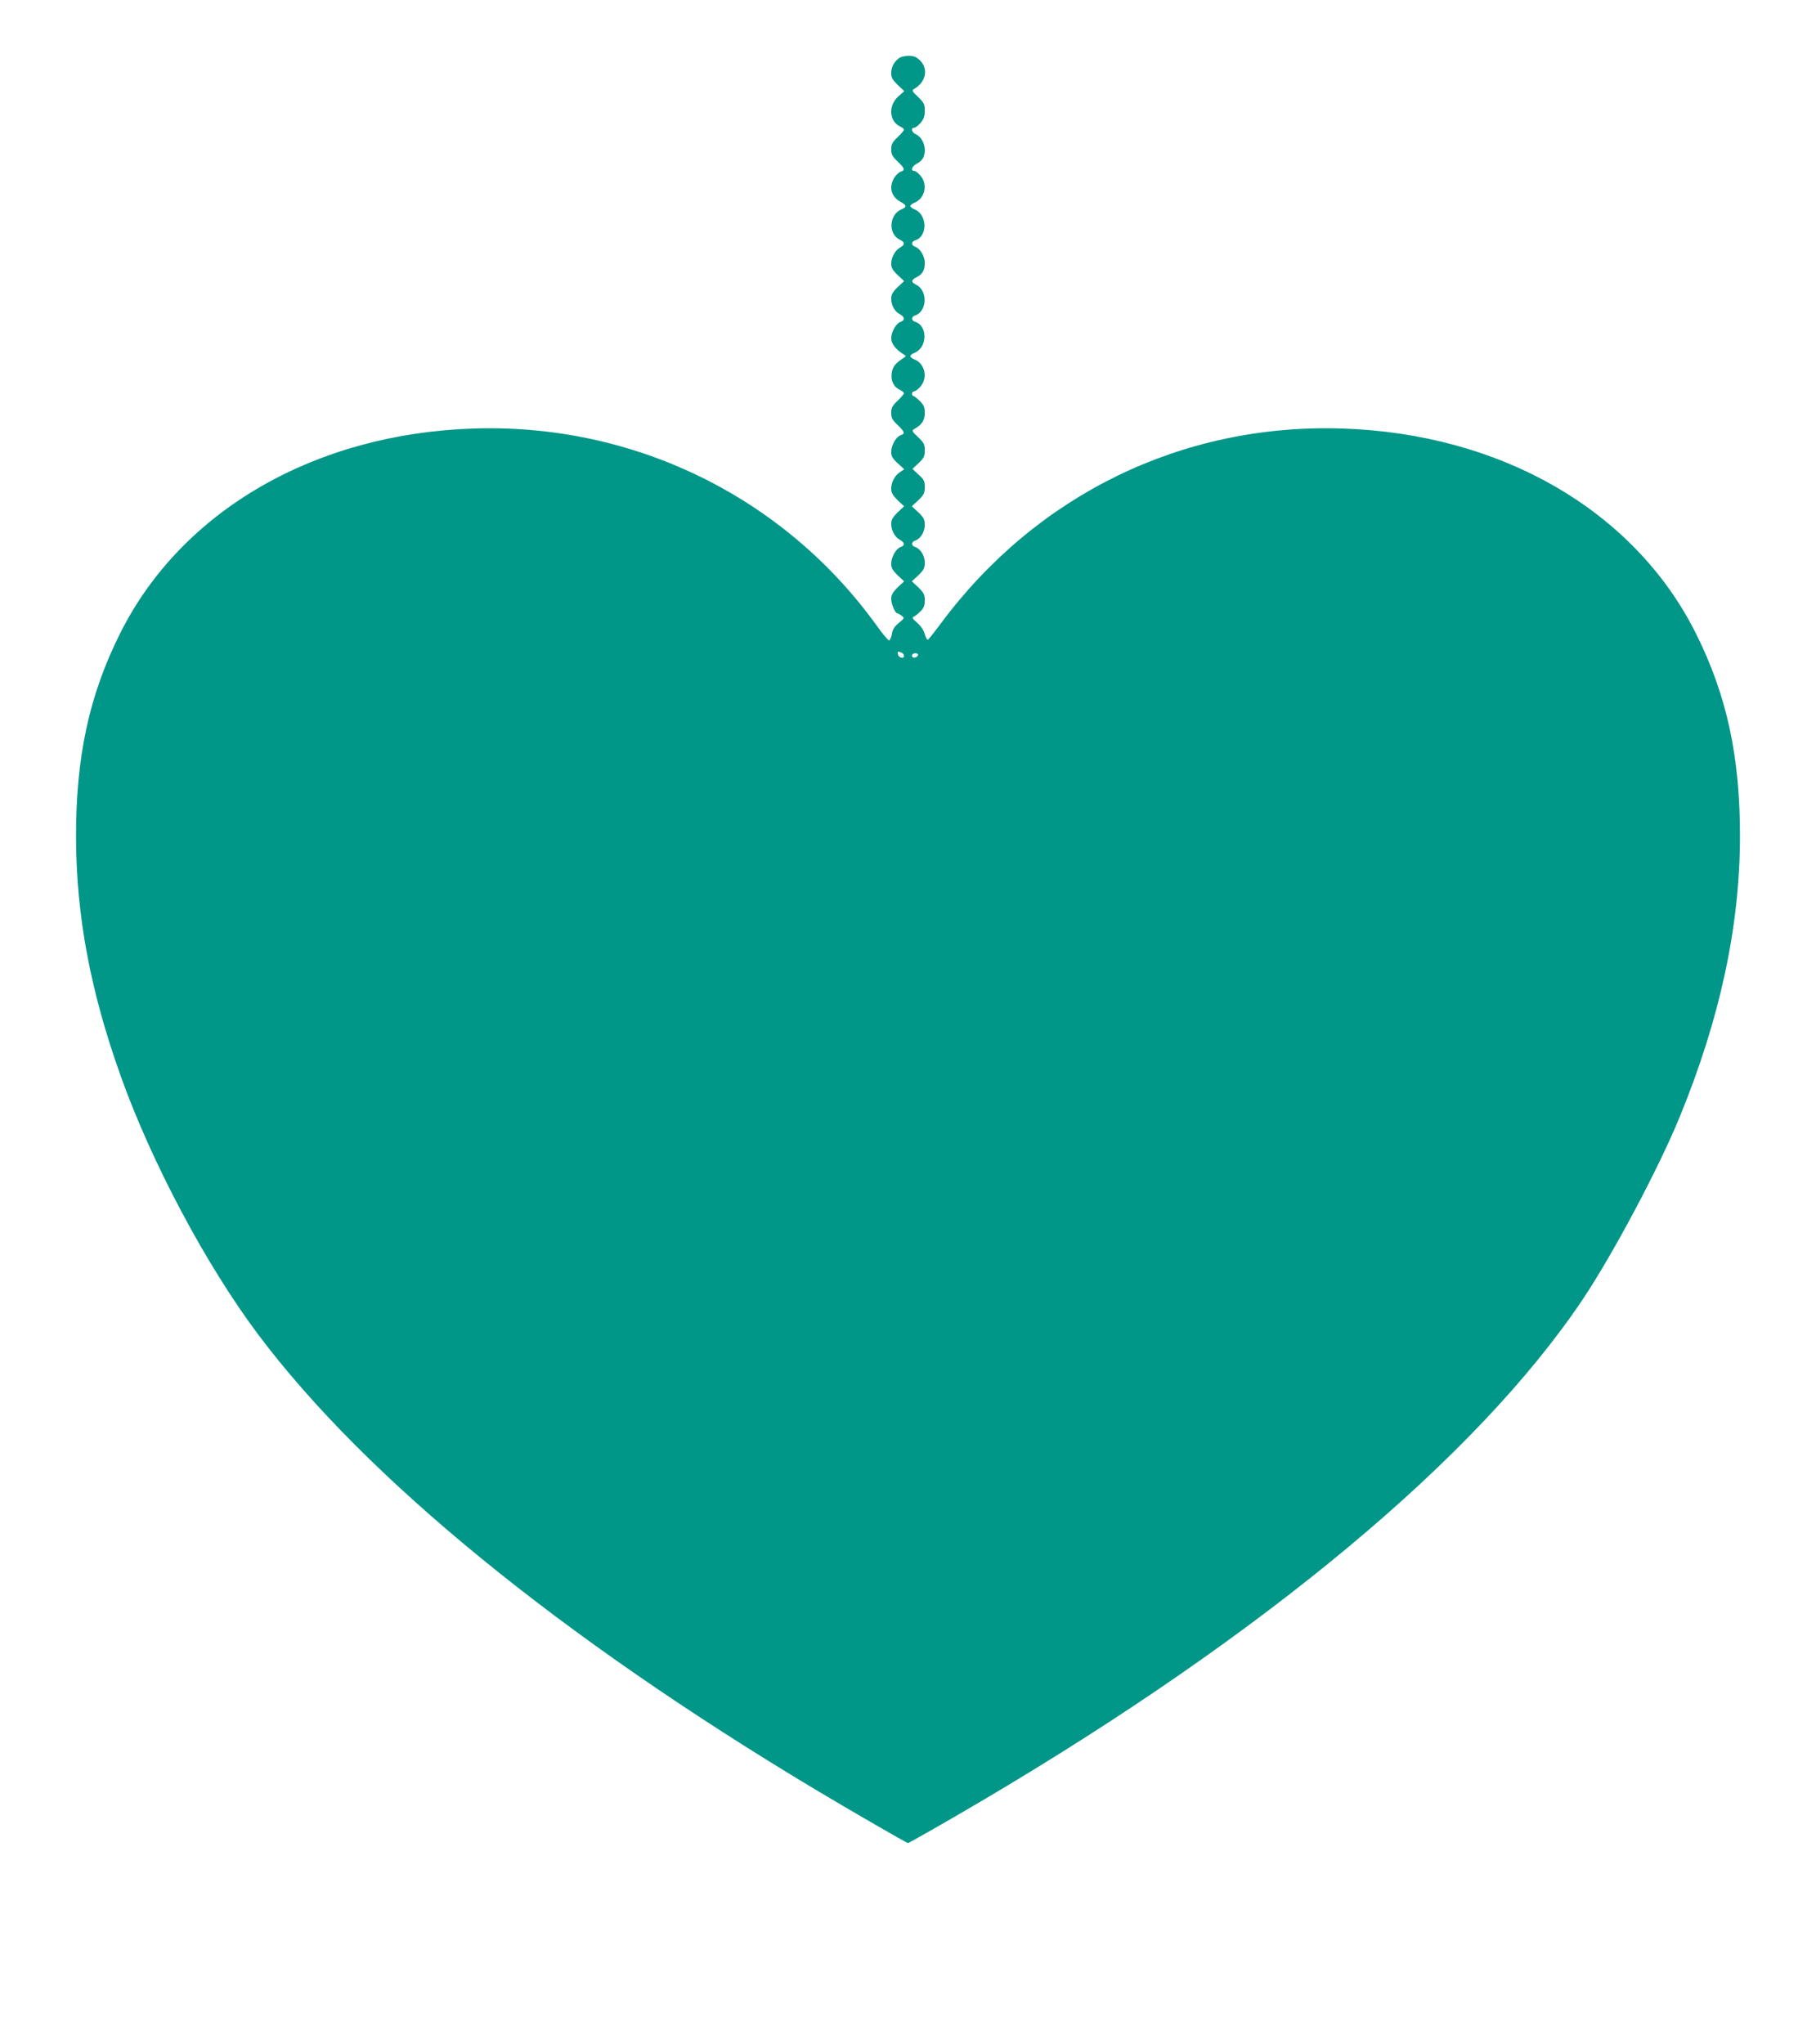 <?xml version="1.0" standalone="no"?>
<!DOCTYPE svg PUBLIC "-//W3C//DTD SVG 20010904//EN"
 "http://www.w3.org/TR/2001/REC-SVG-20010904/DTD/svg10.dtd">
<svg version="1.0" xmlns="http://www.w3.org/2000/svg"
 width="1137pt" height="1280pt" viewBox="0 0 1137 1280"
 preserveAspectRatio="xMidYMid meet">
<g transform="translate(0,1280) scale(0.1,-0.1)"
fill="#009688" stroke="none">
<path d="M5624 12432 c-29 -23 -44 -54 -44 -93 0 -25 10 -41 41 -71 l41 -39
-37 -32 c-64 -56 -59 -157 11 -189 13 -6 24 -15 24 -20 0 -5 -18 -26 -40 -47
-33 -31 -40 -45 -40 -76 0 -31 7 -45 40 -76 45 -43 49 -55 19 -64 -11 -4 -29
-21 -40 -38 -36 -60 -19 -121 42 -152 35 -19 37 -32 7 -44 -82 -31 -90 -158
-12 -193 30 -14 31 -31 1 -47 -32 -17 -57 -62 -57 -102 0 -25 9 -41 40 -71
l41 -38 -41 -38 c-30 -29 -40 -47 -40 -70 0 -44 20 -81 52 -98 33 -17 36 -40
7 -49 -28 -9 -59 -63 -59 -103 0 -33 27 -69 75 -99 20 -13 20 -13 1 -25 -53
-35 -67 -55 -73 -95 -6 -49 13 -87 53 -105 13 -6 24 -15 24 -20 0 -5 -18 -26
-40 -47 -33 -31 -40 -45 -40 -76 0 -31 7 -45 40 -76 45 -43 49 -55 19 -64 -28
-9 -59 -63 -59 -104 0 -27 8 -42 41 -72 l41 -37 -27 -18 c-33 -21 -55 -64 -55
-105 0 -24 10 -41 40 -71 l41 -38 -41 -38 c-30 -30 -40 -47 -40 -71 0 -42 22
-83 54 -101 31 -16 34 -36 5 -45 -28 -9 -59 -63 -59 -104 0 -27 9 -42 40 -73
l41 -38 -41 -38 c-30 -30 -40 -47 -40 -71 0 -32 24 -91 38 -91 4 0 16 -7 27
-15 19 -15 18 -16 -18 -46 -27 -22 -39 -41 -43 -70 -4 -21 -12 -39 -18 -39 -6
1 -41 42 -77 93 -581 806 -1518 1265 -2519 1234 -997 -31 -1831 -513 -2216
-1279 -196 -390 -279 -777 -278 -1283 2 -489 89 -958 279 -1490 192 -540 536
-1187 861 -1620 673 -898 1890 -1892 3491 -2851 212 -127 570 -334 578 -334 6
0 274 153 460 263 1780 1050 3104 2155 3765 3142 188 281 474 818 606 1140
253 616 377 1194 378 1755 1 503 -83 890 -278 1278 -385 766 -1219 1248 -2216
1279 -998 31 -1911 -414 -2511 -1223 -38 -51 -73 -96 -79 -99 -5 -3 -14 12
-20 34 -7 26 -24 51 -48 72 -28 23 -33 33 -22 37 8 3 27 18 42 33 22 21 28 37
28 70 0 36 -6 47 -40 81 l-41 38 41 38 c34 33 40 45 40 79 0 44 -27 87 -60 98
-26 8 -26 32 0 40 33 11 60 54 60 98 0 34 -6 46 -40 79 l-41 38 41 38 c35 34
40 45 40 82 0 38 -5 48 -39 78 l-38 36 38 36 c34 32 39 43 39 80 0 38 -5 48
-42 83 -39 37 -41 41 -23 51 47 27 65 54 65 100 0 36 -6 50 -31 75 -17 17 -35
31 -40 31 -5 0 -9 7 -9 15 0 8 6 15 14 15 8 0 26 14 40 31 47 55 26 144 -40
169 -13 5 -24 14 -24 20 0 6 11 15 24 20 82 31 87 169 6 195 -26 8 -26 32 0
40 74 24 80 154 8 191 -36 18 -35 30 2 49 37 19 50 43 50 90 0 41 -30 90 -60
100 -26 8 -26 32 0 40 81 26 76 164 -6 195 -13 5 -24 14 -24 20 0 6 11 15 24
20 66 25 87 114 40 169 -14 17 -32 31 -40 31 -25 0 -15 29 16 45 35 18 50 43
50 85 0 42 -23 84 -54 98 -28 12 -36 42 -12 42 8 0 26 14 40 31 20 23 26 42
26 76 0 41 -5 50 -42 86 -39 37 -41 41 -23 51 72 42 89 124 36 177 -24 23 -38
29 -73 29 -26 0 -52 -7 -64 -18z m20 -3718 c9 -3 16 -13 16 -21 0 -20 -34 -12
-38 10 -4 19 -1 20 22 11z m104 -16 c-7 -19 -38 -22 -38 -4 0 10 9 16 21 16
12 0 19 -5 17 -12z"/>
</g>
</svg>
